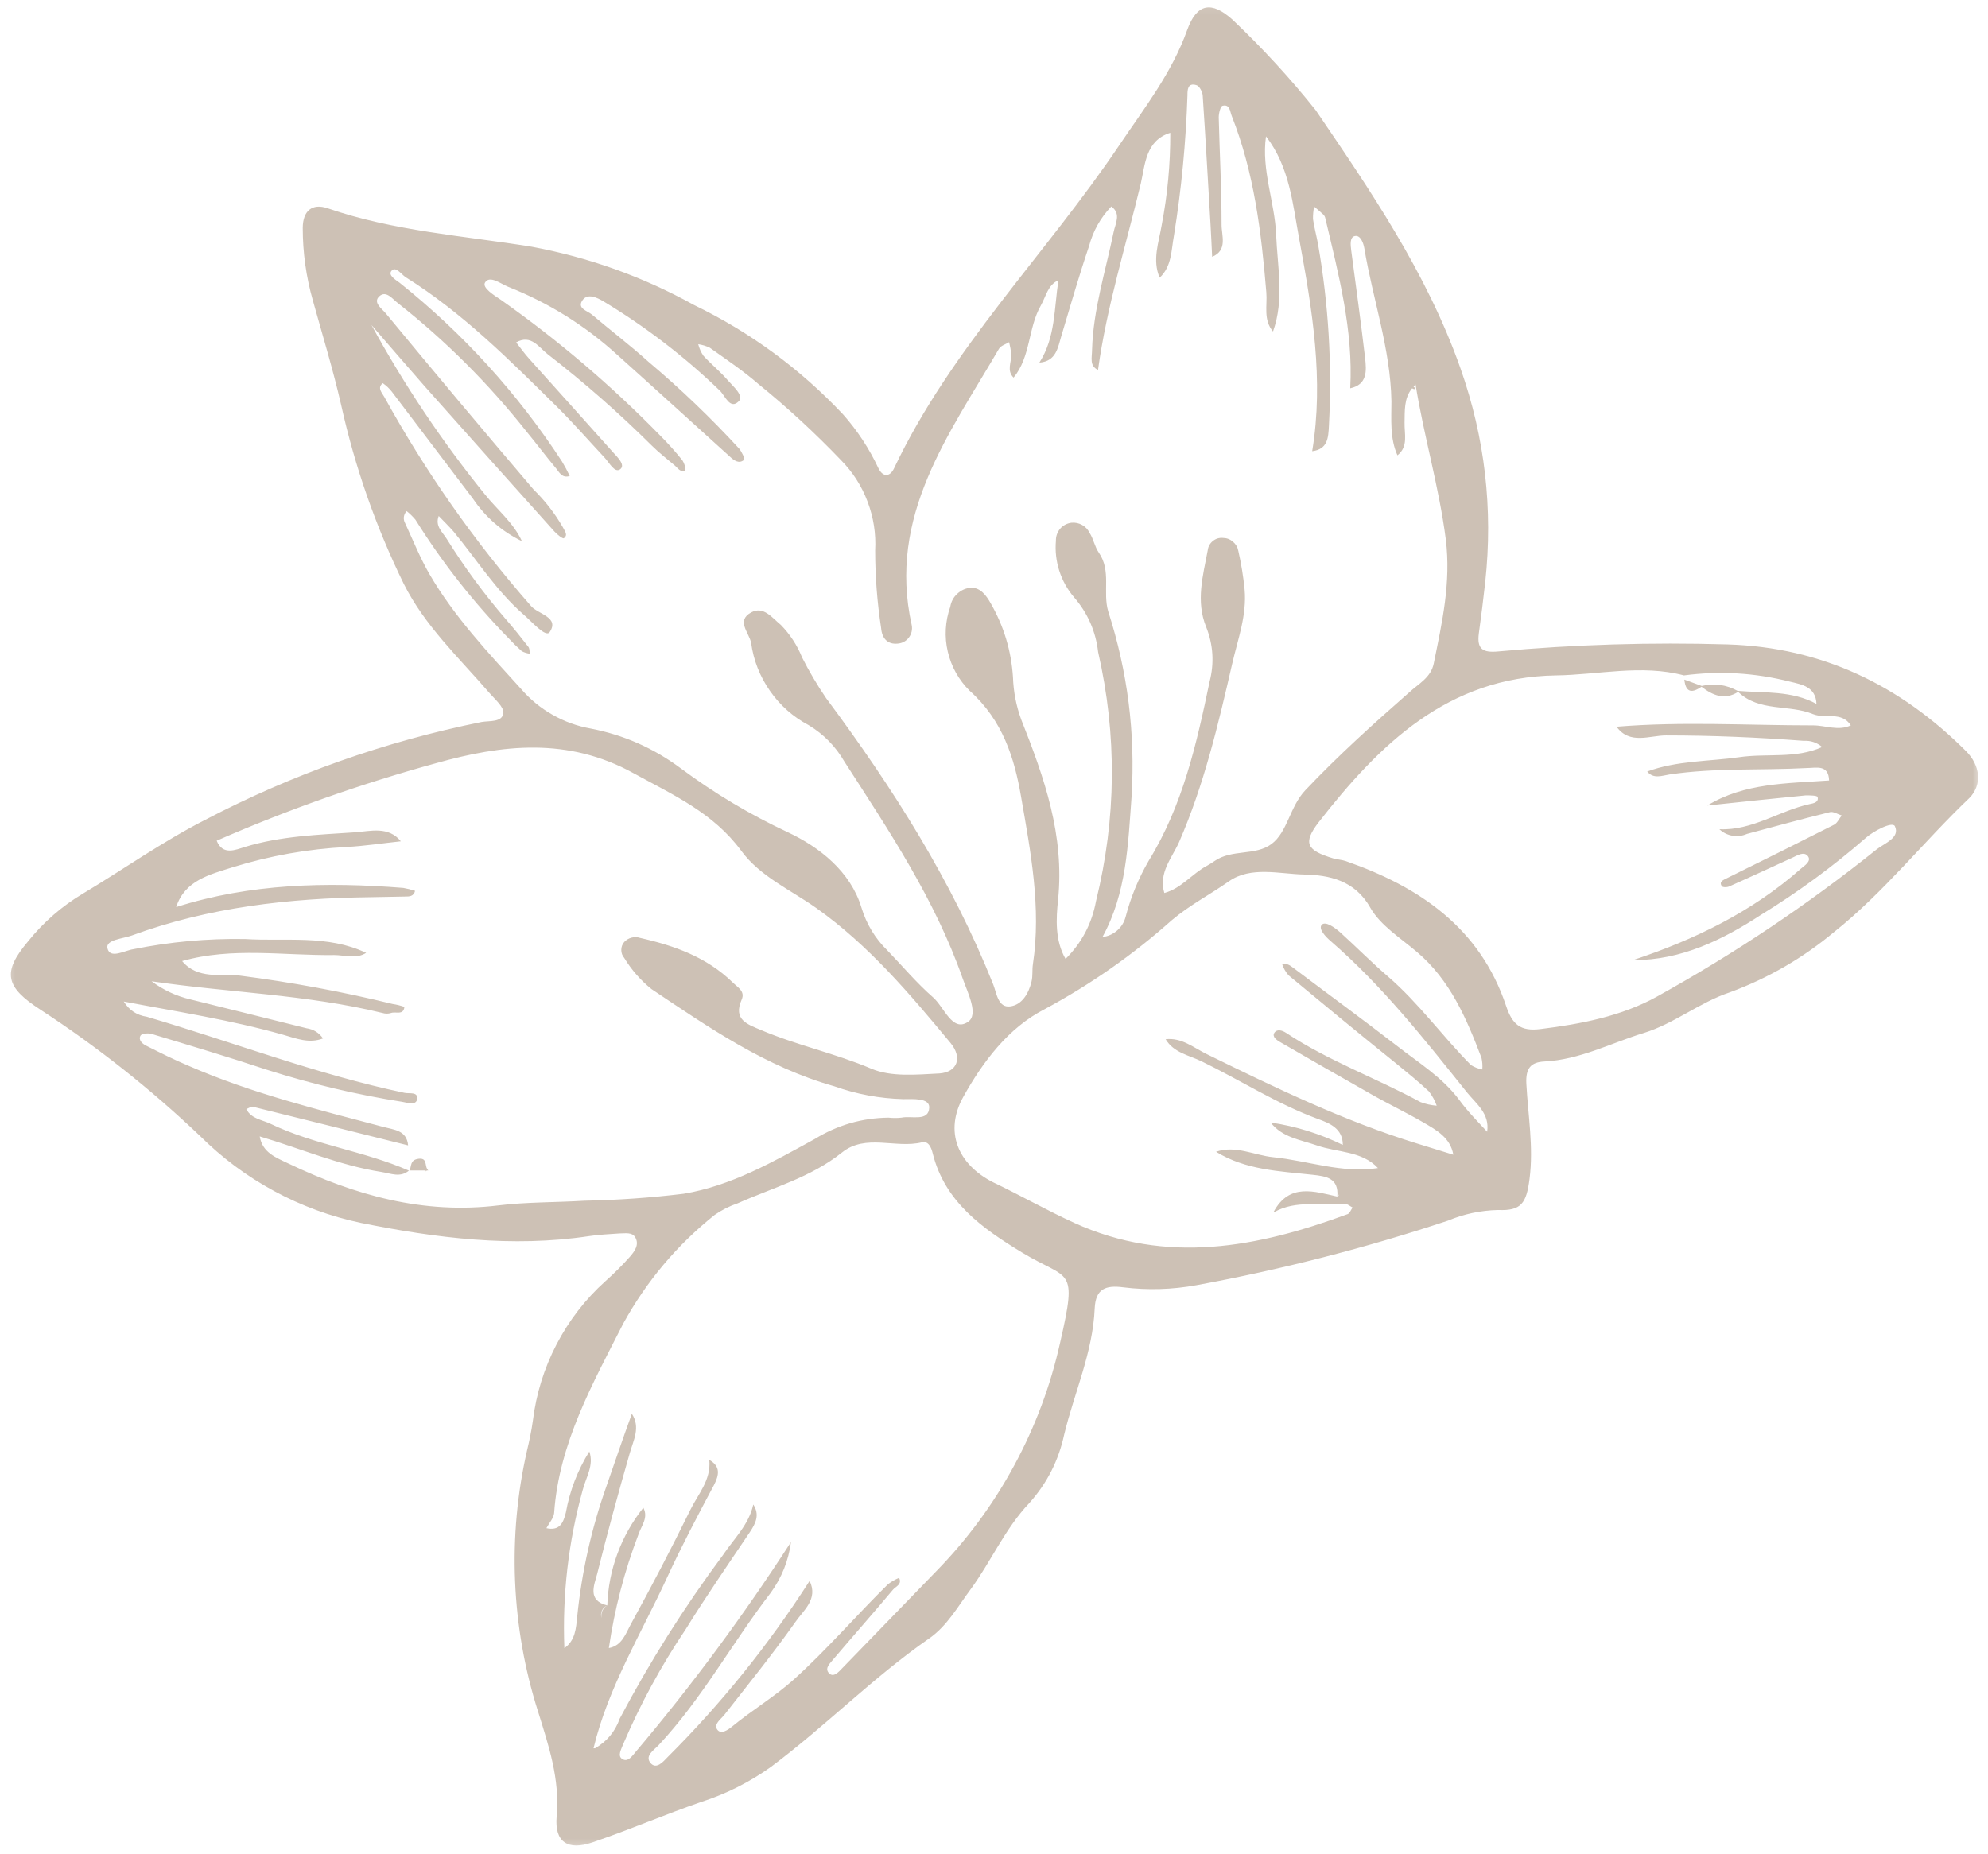 <?xml version="1.0" encoding="UTF-8"?>
<svg xmlns="http://www.w3.org/2000/svg" width="193" height="180" viewBox="0 0 193 180" fill="none">
  <mask id="mask0_1214_59" style="mask-type:luminance" maskUnits="userSpaceOnUse" x="0" y="0" width="193" height="180">
    <path d="M0.336 0.109H192.336V179.667H0.336V0.109Z" fill="white"></path>
  </mask>
  <g mask="url(#mask0_1214_59)">
    <path d="M190.843 72.912C184.453 66.543 176.895 62.85 167.697 62.574C160.276 62.355 152.859 62.579 145.463 63.256C143.942 63.402 143.375 63.027 143.567 61.522C143.796 59.855 144.01 58.183 144.192 56.506C144.958 49.423 144.161 42.517 141.796 35.793C138.515 26.459 132.927 18.34 127.734 10.704C125.244 7.584 122.552 4.657 119.656 1.912C117.614 0.079 116.197 0.319 115.26 2.902C113.77 7.084 111.083 10.506 108.661 14.105C101.546 24.683 92.312 33.84 86.796 45.48C86.401 46.319 85.718 46.355 85.286 45.48C84.39 43.563 83.244 41.813 81.838 40.23C77.661 35.798 72.833 32.256 67.354 29.605C62.406 26.866 57.151 24.985 51.588 23.954C44.968 22.886 38.239 22.444 31.812 20.225C30.307 19.709 29.401 20.47 29.39 22.126C29.39 24.527 29.718 26.876 30.375 29.183C31.312 32.563 32.343 35.918 33.124 39.345C34.463 45.371 36.489 51.157 39.203 56.704C41.255 60.787 44.536 63.84 47.489 67.261C48.031 67.891 48.927 68.641 48.869 69.235C48.77 70.162 47.499 69.975 46.749 70.11C37.349 72.011 28.401 75.178 19.901 79.621C15.781 81.725 12.015 84.397 8.078 86.756C6.015 87.985 4.229 89.537 2.723 91.412C0.192 94.418 0.5 95.829 3.927 98.043C9.453 101.652 14.609 105.735 19.395 110.282C21.541 112.418 23.942 114.209 26.599 115.647C29.26 117.089 32.067 118.121 35.026 118.746C42.364 120.225 49.708 121.157 57.187 120.032C58.171 119.881 59.156 119.845 60.14 119.772C60.703 119.772 61.374 119.626 61.677 120.157C62.093 120.881 61.588 121.532 61.145 122.043C60.401 122.876 59.609 123.668 58.77 124.412C56.822 126.168 55.244 128.209 54.031 130.543C52.822 132.871 52.057 135.339 51.734 137.944C51.599 138.933 51.39 139.918 51.166 140.845C50.213 145.032 49.828 149.272 50.005 153.563C50.187 157.855 50.921 162.048 52.218 166.142C53.265 169.511 54.369 172.741 54.041 176.381C53.828 178.866 55.099 179.714 57.499 178.907C61.078 177.694 64.557 176.183 68.124 174.959C70.536 174.178 72.776 173.048 74.843 171.574C80.124 167.631 84.765 162.876 90.213 159.095C91.958 157.881 93.01 155.97 94.265 154.282C96.234 151.589 97.572 148.433 99.927 145.954C101.651 144.032 102.776 141.808 103.317 139.287C104.302 135.214 106.098 131.308 106.276 127.043C106.364 125.142 107.348 124.777 109.041 125.001C111.427 125.298 113.802 125.225 116.166 124.793C124.442 123.272 132.578 121.183 140.562 118.532C142.119 117.881 143.744 117.537 145.432 117.496C147.687 117.595 148.192 116.845 148.494 114.454C148.89 111.371 148.348 108.308 148.182 105.241C148.104 103.725 148.614 103.142 149.932 103.074C153.385 102.902 156.401 101.277 159.609 100.298C162.567 99.381 164.989 97.34 167.947 96.355C171.656 94.985 175.031 93.032 178.067 90.496C182.906 86.636 186.729 81.746 191.192 77.49C192.463 76.199 192.265 74.324 190.843 72.912ZM41.687 55.74C40.781 54.168 40.099 52.465 39.333 50.808C39.224 50.615 39.182 50.412 39.208 50.194C39.239 49.975 39.328 49.787 39.479 49.631C39.791 49.876 40.072 50.157 40.328 50.459C42.953 54.657 45.994 58.527 49.458 62.063C49.838 62.475 50.239 62.865 50.661 63.235C50.901 63.36 51.156 63.438 51.421 63.475C51.421 63.225 51.421 62.928 51.255 62.761C50.572 61.876 49.864 60.996 49.124 60.147C47.01 57.699 45.093 55.095 43.38 52.345C42.968 51.673 42.208 51.084 42.593 50.105C43.078 50.61 43.578 51.095 44.041 51.626C46.276 54.329 48.151 57.345 50.828 59.673C51.64 60.365 52.979 61.944 53.364 61.381C54.349 59.923 52.229 59.647 51.552 58.845C46.067 52.595 41.317 45.824 37.302 38.532C37.083 38.131 36.593 37.668 37.156 37.204C37.489 37.433 37.781 37.704 38.031 38.022C40.671 41.485 43.281 44.975 45.911 48.418C47.13 50.22 48.718 51.6 50.671 52.553C49.833 50.735 48.276 49.506 47.067 47.996C42.901 42.85 39.234 37.371 36.062 31.558C37.776 33.532 39.468 35.506 41.203 37.48C45.401 42.209 49.609 46.918 53.828 51.615C54.083 51.892 54.624 52.334 54.734 52.267C55.197 51.938 54.802 51.548 54.635 51.183C53.854 49.834 52.911 48.615 51.796 47.532C46.953 41.85 42.171 36.147 37.447 30.423C37.072 29.97 36.166 29.371 36.828 28.767C37.489 28.168 38.109 29.043 38.619 29.428C43.265 33.084 47.416 37.235 51.088 41.871C52.072 43.063 52.989 44.293 53.984 45.48C54.307 45.876 54.572 46.465 55.312 46.22C55.083 45.735 54.833 45.267 54.557 44.808C50.229 38.178 44.974 32.392 38.791 27.454C38.385 27.157 37.614 26.704 38.031 26.272C38.442 25.84 38.958 26.647 39.39 26.923C44.906 30.376 49.468 34.954 54.062 39.49C55.656 41.069 57.135 42.767 58.682 44.423C59.145 44.907 59.666 45.97 60.208 45.569C60.749 45.162 59.953 44.402 59.52 43.923C56.812 40.881 54.083 37.865 51.364 34.824C50.916 34.329 50.526 33.777 50.109 33.246C51.567 32.428 52.317 33.74 53.192 34.412C56.744 37.162 60.109 40.121 63.296 43.287C63.984 43.97 64.76 44.563 65.499 45.194C65.807 45.449 66.041 45.902 66.536 45.688C66.541 45.329 66.442 45.001 66.249 44.699C65.546 43.824 64.802 42.996 64.005 42.204C59.286 37.381 54.166 33.022 48.651 29.131C47.974 28.678 46.77 27.938 47.093 27.428C47.546 26.704 48.614 27.563 49.333 27.85C53.276 29.412 56.817 31.621 59.953 34.48C63.599 37.746 67.218 41.048 70.864 44.345C71.234 44.688 71.739 45.095 72.249 44.642C72.338 44.563 72.015 43.871 71.76 43.563C69.005 40.569 66.072 37.756 62.958 35.131C61.187 33.532 59.286 32.09 57.474 30.553C57.026 30.168 55.932 29.949 56.593 29.095C57.078 28.491 57.927 28.876 58.567 29.251C62.666 31.72 66.437 34.61 69.885 37.933C70.406 38.444 70.869 39.798 71.708 38.98C72.27 38.433 71.177 37.527 70.656 36.928C69.927 36.079 69.041 35.365 68.291 34.548C68.057 34.204 67.89 33.829 67.786 33.423C68.182 33.48 68.557 33.595 68.911 33.767C70.505 34.902 72.15 36.001 73.619 37.282C76.453 39.579 79.13 42.053 81.651 44.688C82.796 45.85 83.656 47.194 84.229 48.72C84.807 50.246 85.052 51.824 84.963 53.449C84.963 55.975 85.161 58.49 85.541 60.985C85.619 61.975 86.156 62.595 87.151 62.496C87.364 62.48 87.567 62.423 87.76 62.319C87.947 62.215 88.109 62.079 88.239 61.902C88.369 61.73 88.458 61.537 88.505 61.329C88.552 61.115 88.552 60.902 88.51 60.694C86.145 50.095 92.156 42.162 96.984 33.865C97.161 33.563 97.635 33.433 97.968 33.225C98.067 33.621 98.135 34.017 98.187 34.418C98.187 35.178 97.713 36.001 98.401 36.668C100.078 34.636 99.791 31.855 101.052 29.657C101.557 28.767 101.713 27.683 102.755 27.209C102.333 29.923 102.479 32.761 100.906 35.209C102.541 35.079 102.697 33.761 103.052 32.574C103.921 29.683 104.75 26.777 105.723 23.912C106.114 22.438 106.838 21.147 107.89 20.048C108.875 20.767 108.276 21.704 108.109 22.553C107.328 26.34 106.135 30.048 106.02 33.949C106.02 34.704 105.734 35.527 106.598 35.918C107.447 29.772 109.307 23.845 110.75 17.829C111.171 16.022 111.192 13.652 113.614 12.897C113.625 15.918 113.348 18.912 112.776 21.881C112.5 23.537 111.843 25.246 112.583 26.965C113.77 25.855 113.703 24.308 113.968 22.886C114.697 18.371 115.13 13.824 115.281 9.256C115.281 8.761 115.281 8.001 116.145 8.267C116.421 8.334 116.729 8.892 116.76 9.256C117.036 13.397 117.27 17.553 117.515 21.704C117.578 22.787 117.625 23.866 117.677 24.938C119.213 24.308 118.583 22.85 118.593 21.813C118.593 18.34 118.406 14.907 118.317 11.397C118.317 11.001 118.484 10.319 118.687 10.272C119.416 10.095 119.401 10.824 119.578 11.256C121.755 16.751 122.453 22.543 122.937 28.381C123.046 29.673 122.619 31.058 123.588 32.188C124.697 29.084 124.02 25.938 123.89 22.787C123.765 19.642 122.442 16.506 122.906 13.241C125.203 16.199 125.5 19.819 126.14 23.261C127.39 30.037 128.541 36.865 127.39 43.813C128.895 43.626 128.958 42.522 129.015 41.334C129.333 35.428 128.979 29.563 127.963 23.735C127.812 22.907 127.588 22.1 127.468 21.272C127.463 20.86 127.5 20.459 127.578 20.058C127.885 20.313 128.187 20.569 128.484 20.845C128.583 20.949 128.645 21.074 128.671 21.22C129.953 26.647 131.39 32.074 131.083 37.704C132.76 37.34 132.671 36.006 132.526 34.746C132.119 31.272 131.645 27.84 131.182 24.34C131.114 23.787 131.015 23.017 131.546 22.918C132.078 22.819 132.364 23.59 132.453 24.11C133.27 29.043 134.994 33.865 135.083 38.97C135.083 40.715 134.916 42.537 135.666 44.215C136.75 43.365 136.328 42.136 136.359 41.037C136.385 39.944 136.286 38.662 137.093 37.704C137.322 37.865 137.567 37.772 137.234 37.558C137.234 37.558 137.333 37.407 137.411 37.34C137.489 37.272 137.411 37.282 137.411 37.24C138.218 42.313 139.708 47.256 140.364 52.397C140.88 56.569 140 60.454 139.192 64.428C138.916 65.813 137.697 66.402 136.802 67.24C133.333 70.287 129.901 73.376 126.729 76.73C125.203 78.34 125.005 80.798 123.437 81.959C121.875 83.126 119.604 82.433 117.911 83.61C117.682 83.772 117.447 83.918 117.203 84.053C115.734 84.824 114.708 86.261 113.036 86.715C112.453 84.74 113.781 83.313 114.463 81.782C116.885 76.22 118.265 70.381 119.614 64.501C120.166 62.074 121.062 59.756 120.828 57.22C120.703 55.965 120.5 54.72 120.218 53.49C120.151 53.131 119.973 52.834 119.697 52.6C119.416 52.36 119.093 52.24 118.729 52.235C118.359 52.204 118.031 52.303 117.744 52.537C117.458 52.772 117.291 53.074 117.25 53.438C116.786 55.907 116.078 58.371 117.093 60.871C117.786 62.61 117.895 64.391 117.427 66.204C116.166 72.251 114.817 78.23 111.515 83.59C110.526 85.298 109.781 87.105 109.281 89.016C109.145 89.543 108.875 89.99 108.463 90.35C108.052 90.709 107.578 90.923 107.031 90.985C109.369 86.735 109.515 82.011 109.859 77.313C110.229 71.199 109.473 65.22 107.593 59.386C107.026 57.506 107.921 55.444 106.666 53.647C106.276 53.084 106.156 52.324 105.781 51.746C105.619 51.412 105.38 51.157 105.057 50.975C104.739 50.798 104.395 50.725 104.026 50.756C103.812 50.782 103.614 50.845 103.421 50.944C103.229 51.043 103.067 51.173 102.927 51.334C102.786 51.501 102.677 51.683 102.609 51.886C102.536 52.09 102.505 52.298 102.51 52.511C102.427 53.506 102.536 54.475 102.838 55.428C103.145 56.376 103.619 57.23 104.265 57.99C105.593 59.522 106.375 61.298 106.609 63.313C108.453 71.397 108.385 79.465 106.401 87.516C106 89.688 105.015 91.558 103.447 93.115C102.401 91.313 102.531 89.173 102.718 87.397C103.369 81.11 101.369 75.49 99.14 69.865C98.656 68.543 98.39 67.173 98.343 65.761C98.177 63.194 97.453 60.793 96.166 58.558C95.739 57.808 95.182 57.058 94.281 57.069C93.77 57.105 93.328 57.298 92.947 57.647C92.567 57.99 92.338 58.418 92.255 58.923C92.005 59.626 91.864 60.345 91.822 61.084C91.781 61.824 91.843 62.558 92.015 63.282C92.182 64.001 92.447 64.688 92.807 65.334C93.171 65.98 93.614 66.563 94.145 67.084C97.349 69.954 98.479 73.595 99.13 77.371C100.057 82.72 101.104 88.136 100.276 93.641C100.192 94.194 100.276 94.777 100.145 95.308C99.869 96.47 99.218 97.584 98.057 97.725C96.895 97.865 96.755 96.444 96.432 95.615C92.421 85.543 86.656 76.465 80.192 67.782C79.333 66.516 78.557 65.204 77.869 63.84C77.39 62.652 76.703 61.6 75.807 60.683C74.968 60.001 74.124 58.808 72.921 59.47C71.442 60.277 72.734 61.438 72.921 62.428C73.156 64.131 73.77 65.688 74.755 67.095C75.739 68.506 76.989 69.61 78.51 70.418C79.968 71.298 81.124 72.48 81.979 73.959C86.312 80.678 90.765 87.34 93.437 94.954C93.927 96.376 95.072 98.543 93.947 99.246C92.442 100.23 91.651 97.772 90.578 96.84C88.989 95.454 87.624 93.819 86.166 92.308C84.963 91.131 84.119 89.74 83.63 88.126C82.567 84.626 79.572 82.266 76.468 80.808C72.802 79.095 69.343 77.027 66.093 74.61C63.468 72.652 60.552 71.365 57.343 70.746C56.036 70.511 54.807 70.069 53.651 69.412C52.494 68.761 51.484 67.928 50.614 66.928C47.39 63.376 44.099 59.892 41.687 55.74ZM56.734 116.595C53.942 116.767 51.124 116.714 48.359 117.053C41.104 117.938 34.453 116.063 28.01 112.985C26.776 112.397 25.479 111.923 25.213 110.35C29.151 111.506 32.937 113.162 37.036 113.803C37.932 113.944 38.869 114.386 39.713 113.657H41.333C41.333 113.746 41.333 113.787 41.432 113.657H41.578L41.468 113.511C41.244 113.136 41.468 112.402 40.619 112.522C39.776 112.642 39.974 113.235 39.755 113.657H39.666C35.333 111.761 30.552 111.183 26.276 109.131C25.437 108.725 24.411 108.657 23.911 107.699C24.145 107.6 24.395 107.433 24.583 107.48C29.593 108.72 34.604 109.964 39.619 111.22C39.489 109.751 38.265 109.709 37.234 109.433C30.859 107.746 24.421 106.157 18.364 103.517C16.942 102.923 15.567 102.235 14.197 101.543C13.833 101.366 13.395 100.991 13.645 100.558C13.76 100.36 14.385 100.298 14.718 100.397C18.474 101.532 22.234 102.657 25.958 103.892C30.244 105.256 34.604 106.293 39.046 106.991C39.557 107.079 40.354 107.355 40.484 106.782C40.651 105.97 39.734 106.22 39.281 106.121C30.739 104.324 22.609 101.188 14.255 98.73C13.281 98.584 12.536 98.09 12.015 97.251C17.192 98.24 22.411 99.037 27.515 100.485C28.77 100.845 30.02 101.355 31.359 100.834C30.963 100.272 30.432 99.944 29.755 99.845C25.989 98.918 22.234 97.959 18.474 97.043C17.099 96.72 15.848 96.131 14.718 95.287C22.197 96.391 29.755 96.563 37.135 98.365C37.411 98.449 37.687 98.449 37.963 98.365C38.427 98.199 39.171 98.621 39.26 97.772C38.89 97.641 38.51 97.548 38.119 97.49C33.224 96.293 28.27 95.376 23.27 94.735C21.416 94.548 19.182 95.121 17.682 93.324C22.541 91.944 27.536 92.803 32.463 92.74C33.447 92.74 34.572 93.157 35.546 92.527C31.786 90.74 27.724 91.433 23.781 91.183C20.135 91.121 16.52 91.449 12.942 92.173C12.088 92.298 10.677 93.157 10.432 92.084C10.234 91.246 11.927 91.157 12.796 90.84C20.265 88.095 28.052 87.22 35.942 87.121L39.312 87.058C39.734 87.058 40.161 87.058 40.296 86.506C39.921 86.381 39.541 86.287 39.156 86.22C31.703 85.631 24.312 85.787 17.104 88.079C17.947 85.475 20.385 84.918 22.572 84.22C26.187 83.095 29.885 82.438 33.666 82.246C35.421 82.147 37.161 81.881 38.916 81.694C37.713 80.204 35.963 80.709 34.494 80.819C30.895 81.063 27.27 81.173 23.765 82.246C22.864 82.522 21.625 83.095 21.036 81.636C27.953 78.615 35.052 76.11 42.328 74.11C48.739 72.303 55.135 71.553 61.531 75.095C65.354 77.194 69.234 78.912 71.958 82.61C73.776 85.1 76.776 86.418 79.276 88.194C84.38 91.824 88.343 96.532 92.281 101.277C93.447 102.688 92.963 104.1 91.218 104.235C88.999 104.345 86.52 104.6 84.588 103.772C81.078 102.282 77.364 101.501 73.885 100.022C72.593 99.47 71.135 99.037 72.005 97.063C72.359 96.256 71.63 95.891 71.13 95.397C68.604 92.938 65.474 91.824 62.14 91.074C61.869 90.985 61.593 90.975 61.317 91.048C61.036 91.121 60.802 91.261 60.604 91.47C60.411 91.694 60.317 91.949 60.317 92.246C60.317 92.537 60.411 92.798 60.604 93.022C61.312 94.183 62.192 95.194 63.255 96.048C68.859 99.798 74.322 103.595 80.989 105.48C83.156 106.251 85.39 106.668 87.692 106.73C88.624 106.73 90.244 106.595 90.213 107.543C90.166 108.944 88.489 108.319 87.526 108.527C87.104 108.574 86.682 108.574 86.26 108.527C83.682 108.558 81.296 109.251 79.099 110.6C75.052 112.819 70.979 115.157 66.359 115.918C63.161 116.308 59.953 116.532 56.734 116.595ZM102.927 130.339C101.994 134.548 100.5 138.543 98.447 142.329C96.395 146.121 93.859 149.548 90.843 152.626C87.817 155.73 84.812 158.871 81.791 161.964C81.442 162.324 80.921 162.954 80.468 162.459C80.015 161.964 80.635 161.475 80.979 161.032C82.874 158.798 84.812 156.61 86.687 154.371C86.953 154.053 87.604 153.86 87.286 153.214C86.901 153.376 86.536 153.584 86.203 153.839C83.119 156.876 80.291 160.173 77.067 163.084C75.177 164.777 73.031 166.043 71.078 167.652C70.666 167.985 69.994 168.459 69.63 167.944C69.265 167.433 69.963 166.959 70.312 166.532C72.624 163.574 75.02 160.616 77.208 157.517C77.974 156.392 79.463 155.287 78.599 153.511C74.619 159.725 70.02 165.433 64.802 170.636C64.39 171.063 63.708 171.871 63.145 171.183C62.583 170.491 63.484 169.949 63.937 169.464C68.15 164.964 71.078 159.532 74.822 154.668C75.895 153.188 76.552 151.543 76.791 149.735C72.208 156.839 67.192 163.626 61.739 170.084C61.385 170.501 60.979 171.131 60.437 170.824C59.895 170.522 60.328 169.839 60.515 169.334C62.177 165.449 64.187 161.751 66.546 158.246C68.515 155.063 70.682 151.923 72.791 148.787C73.374 147.918 73.776 147.079 73.13 146.095C72.703 148.069 71.229 149.438 70.171 151.027C66.427 156.058 63.093 161.345 60.161 166.892C59.718 168.147 58.916 169.11 57.755 169.772C57.713 169.756 57.666 169.756 57.619 169.772C59.036 163.85 62.249 158.642 64.77 153.168C66.171 150.131 67.729 147.178 69.312 144.209C69.817 143.225 69.974 142.397 68.859 141.761C69.057 143.735 67.739 145.116 66.979 146.694C65.156 150.412 63.234 154.084 61.244 157.714C60.749 158.616 60.395 159.808 59.109 160.032C59.661 156.246 60.619 152.569 61.984 148.996C62.27 148.147 62.968 147.376 62.458 146.407C61.38 147.761 60.541 149.246 59.942 150.866C59.343 152.491 59.015 154.162 58.958 155.892C58.739 156.011 58.583 156.188 58.479 156.418C58.38 156.642 58.354 156.881 58.406 157.121C58.322 156.876 58.333 156.636 58.437 156.397C58.546 156.157 58.718 155.991 58.958 155.892C56.989 155.418 57.687 153.918 57.974 152.834C58.958 148.886 60.015 145.011 61.135 141.121C61.499 139.829 62.203 138.605 61.343 137.282C60.494 139.61 59.697 141.949 58.89 144.277C57.432 148.381 56.484 152.6 56.041 156.938C55.921 158.142 55.854 159.293 54.791 160.043C54.588 154.839 55.182 149.73 56.562 144.714C56.869 143.48 57.687 142.308 57.213 140.944C56.078 142.772 55.317 144.746 54.937 146.866C54.682 147.928 54.307 148.668 53.046 148.392C53.312 147.897 53.755 147.407 53.796 146.933C54.26 140.147 57.567 134.303 60.515 128.506C62.776 124.402 65.729 120.892 69.385 117.97C70.078 117.491 70.822 117.116 71.619 116.845C75.052 115.313 78.713 114.339 81.739 111.912C84.046 110.058 86.932 111.548 89.505 110.923C90.124 110.777 90.401 111.386 90.546 111.98C91.724 116.735 95.416 119.308 99.218 121.621C103.802 124.402 104.64 122.871 102.927 130.339ZM143.906 103.85C143.515 103.777 143.151 103.636 142.812 103.428C140.041 100.636 137.744 97.407 134.75 94.824C133.156 93.454 131.677 91.954 130.119 90.543C129.598 90.079 128.671 89.407 128.317 89.803C127.963 90.199 128.703 90.97 129.182 91.381C134.197 95.725 138.286 100.912 142.406 106.063C143.322 107.194 144.645 108.142 144.375 109.897C143.468 108.912 142.484 107.928 141.666 106.803C140.031 104.61 137.723 103.199 135.645 101.574C132.328 99.006 128.937 96.532 125.588 94.006C125.244 93.751 124.937 93.49 124.484 93.662C124.625 94.048 124.828 94.397 125.093 94.704C128.552 97.579 131.989 100.407 135.52 103.251C136.604 104.136 137.697 105.017 138.723 105.98C139.046 106.402 139.302 106.86 139.479 107.366C138.937 107.324 138.411 107.209 137.906 107.017C133.598 104.678 128.947 103.011 124.838 100.282C124.484 100.053 123.979 99.897 123.723 100.282C123.468 100.662 123.942 101.001 124.276 101.188C127.187 102.871 130.104 104.543 133.026 106.199C134.739 107.183 136.505 108.017 138.197 109.001C139.468 109.741 140.802 110.47 141.093 112.126L137.619 111.053C130.473 108.855 123.822 105.626 117.104 102.334C115.843 101.709 114.708 100.735 113.161 100.912C113.942 102.225 115.437 102.47 116.64 103.053C120.421 104.886 123.968 107.194 127.953 108.657C129.083 109.069 130.385 109.584 130.364 111.209H130.427C128.187 110.1 125.833 109.366 123.359 109.001C124.494 110.459 126.239 110.668 127.864 111.23C129.833 111.923 132.197 111.735 133.776 113.423C130.286 113.964 126.994 112.709 123.598 112.366C121.755 112.178 119.968 111.188 118.057 111.839C120.927 113.616 124.208 113.725 127.421 114.074C128.77 114.22 129.973 114.397 129.833 116.183C129.901 116.105 129.963 116.027 130.031 115.954L129.885 116.204C127.578 115.688 125.182 114.85 123.656 117.662C123.651 117.683 123.651 117.709 123.656 117.73C125.854 116.459 128.296 117.142 130.619 116.912C130.838 116.912 131.083 117.142 131.312 117.256C131.156 117.475 131.036 117.819 130.828 117.897C122.078 121.126 113.26 122.834 104.291 118.746C101.635 117.532 99.072 116.074 96.411 114.803C92.984 113.063 91.64 109.871 93.526 106.496C95.406 103.121 97.89 99.798 101.406 98.001C105.864 95.605 109.979 92.725 113.755 89.36C115.5 87.881 117.468 86.871 119.291 85.59C121.437 84.074 124.218 84.871 126.609 84.918C129.005 84.97 131.536 85.465 133.036 88.147C134.02 89.871 135.994 91.105 137.546 92.428C140.791 95.168 142.375 98.907 143.828 102.725C143.911 103.095 143.937 103.47 143.906 103.85ZM182.182 82.485C175.479 87.855 168.369 92.615 160.854 96.777C157.401 98.683 153.5 99.433 149.562 99.923C147.588 100.173 146.812 99.459 146.218 97.683C143.677 90.1 137.817 86.115 130.651 83.615C130.255 83.48 129.822 83.47 129.421 83.35C126.869 82.574 126.463 81.891 127.989 79.881C133.901 72.293 140.552 65.74 151.067 65.584C155.208 65.527 159.343 64.49 163.484 65.584C166.947 65.126 170.375 65.329 173.76 66.188C174.942 66.47 176.281 66.688 176.348 68.355C173.958 67.043 171.276 67.303 168.687 67.084C167.588 66.485 166.427 66.324 165.208 66.61L163.52 65.99C163.661 67.36 164.338 67.261 165.187 66.688C166.281 67.527 167.421 68.022 168.744 67.183C170.786 69.157 173.671 68.376 176.015 69.345C177.208 69.824 178.776 69.037 179.682 70.438C178.458 71.011 177.239 70.438 176.015 70.438C169.661 70.438 163.296 70.043 156.942 70.569C158.218 72.34 160.161 71.412 161.739 71.412C166.213 71.412 170.656 71.6 175.109 71.938C175.786 71.897 176.385 72.1 176.901 72.537C174.322 73.704 171.52 73.131 168.843 73.527C165.885 73.949 162.802 73.85 159.916 74.918C160.526 75.668 161.343 75.319 162.083 75.204C166.51 74.543 170.953 74.819 175.427 74.579C176.281 74.579 177.526 74.199 177.572 75.787C173.505 76.079 169.354 76.011 165.75 78.22C168.932 77.886 172.114 77.543 175.307 77.235C175.703 77.235 176.432 77.235 176.458 77.402C176.588 77.918 176.046 78.006 175.671 78.084C172.713 78.735 170.104 80.668 166.921 80.522C167.281 80.86 167.708 81.069 168.192 81.152C168.682 81.235 169.151 81.173 169.604 80.975C172.281 80.256 174.963 79.522 177.661 78.86C177.994 78.782 178.421 79.069 178.796 79.188C178.546 79.496 178.369 79.928 178.057 80.084C174.588 81.84 171.156 83.558 167.63 85.287C167.307 85.454 166.875 85.6 167.145 86.043C167.239 86.183 167.718 86.183 167.947 86.043C169.973 85.147 171.984 84.209 174.015 83.282C174.5 83.063 175.13 82.641 175.515 83.136C175.895 83.626 175.187 84.053 174.833 84.355C170.072 88.569 164.468 91.261 158.526 93.235H158.593C163.234 93.235 167.239 91.261 170.963 88.834C174.552 86.631 177.942 84.147 181.119 81.376C181.838 80.725 183.713 79.73 183.958 80.225C184.5 81.35 182.932 81.891 182.182 82.485Z" fill="#CDC1B5"></path>
  </g>
</svg>
